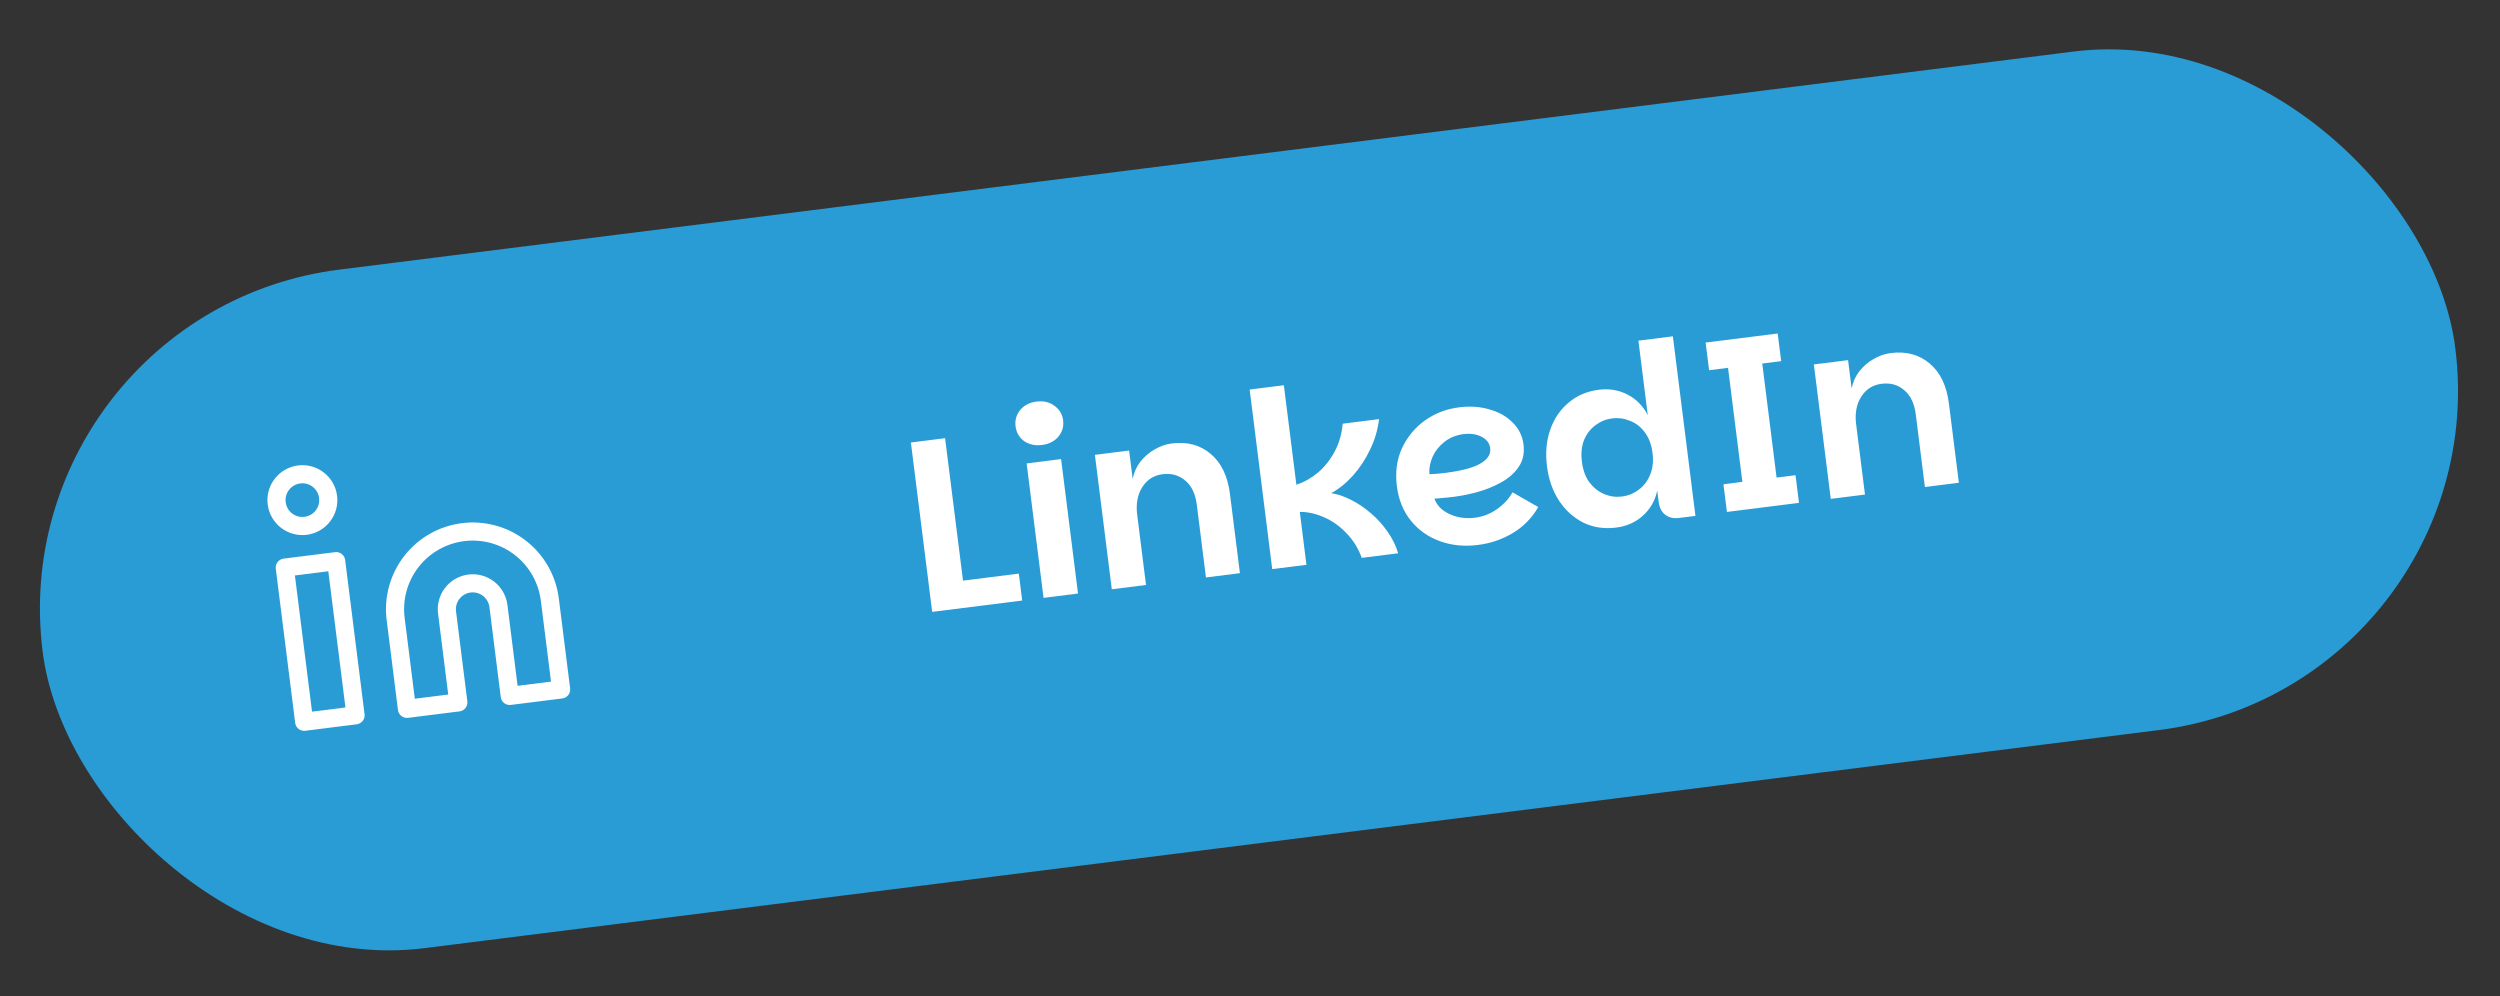 <svg width="276" height="110" viewBox="0 0 276 110" fill="none" xmlns="http://www.w3.org/2000/svg">
<rect x="0" y="0" width="276" height="110" fill="#333333" stroke="none"/>
<rect x="-0.002" y="34.477" width="268.456" height="75.497" rx="37.749" transform="rotate(-7.167 -0.002 34.477)" fill="#299CD6"/>
<path d="M104.338 48.376L106.316 64.101L112.477 63.327L112.851 66.3L102.913 67.55L100.561 48.851L104.338 48.376ZM115.044 49.125C114.277 49.222 113.614 49.078 113.058 48.695C112.518 48.291 112.205 47.75 112.119 47.071C112.034 46.393 112.203 45.791 112.627 45.266C113.069 44.739 113.674 44.427 114.441 44.33C115.192 44.236 115.846 44.389 116.404 44.791C116.963 45.192 117.285 45.732 117.37 46.411C117.455 47.09 117.277 47.693 116.835 48.22C116.392 48.729 115.795 49.031 115.044 49.125ZM115.208 66.004L113.341 51.163L117.145 50.684L119.012 65.525L115.208 66.004ZM122.743 65.056L120.876 50.215L124.654 49.74L125.048 52.875C125.179 52.187 125.454 51.563 125.874 51.002C126.311 50.439 126.834 49.983 127.443 49.634C128.05 49.268 128.693 49.042 129.372 48.956C131.068 48.743 132.495 49.126 133.653 50.105C134.828 51.082 135.54 52.562 135.789 54.544L136.887 63.278L133.137 63.749L132.126 55.713C131.978 54.534 131.559 53.652 130.868 53.068C130.176 52.466 129.338 52.226 128.356 52.35C127.374 52.473 126.619 52.958 126.09 53.805C125.577 54.631 125.395 55.634 125.543 56.813L126.52 64.581L122.743 65.056ZM140.454 62.829L137.961 43.005L141.738 42.53L143.119 53.514C143.99 53.223 144.794 52.768 145.533 52.149C146.269 51.512 146.879 50.737 147.363 49.824C147.847 48.91 148.136 47.894 148.232 46.775L152.25 46.27C152.108 47.449 151.777 48.57 151.258 49.633C150.756 50.694 150.132 51.643 149.384 52.481C148.637 53.319 147.831 53.974 146.965 54.445C147.686 54.554 148.425 54.806 149.182 55.201C149.937 55.577 150.661 56.067 151.353 56.669C152.044 57.254 152.655 57.93 153.187 58.697C153.716 59.447 154.107 60.242 154.357 61.081L150.339 61.586C149.952 60.528 149.394 59.628 148.666 58.885C147.953 58.122 147.135 57.535 146.213 57.125C145.309 56.713 144.403 56.509 143.497 56.514L144.231 62.354L140.454 62.829ZM163.167 60.163C161.649 60.354 160.244 60.214 158.951 59.741C157.658 59.269 156.592 58.514 155.754 57.476C154.916 56.439 154.403 55.17 154.214 53.67C154.019 52.116 154.206 50.723 154.777 49.49C155.363 48.237 156.205 47.215 157.303 46.424C158.419 45.63 159.682 45.145 161.093 44.968C162.29 44.817 163.406 44.894 164.442 45.2C165.476 45.487 166.326 45.969 166.992 46.648C167.673 47.306 168.075 48.117 168.196 49.081C168.313 50.01 168.142 50.821 167.685 51.513C167.228 52.206 166.575 52.787 165.727 53.256C164.897 53.723 163.964 54.095 162.929 54.37C161.893 54.645 160.864 54.829 159.841 54.922C159.591 54.953 159.295 54.981 158.954 55.006C158.63 55.029 158.433 55.044 158.361 55.053C158.616 55.783 159.168 56.349 160.017 56.75C160.883 57.149 161.826 57.284 162.844 57.156C163.719 57.046 164.531 56.727 165.281 56.197C166.031 55.667 166.597 55.052 166.981 54.35L169.825 55.979C169.109 57.212 168.16 58.175 166.977 58.868C165.812 59.559 164.542 59.991 163.167 60.163ZM159.635 52.199C160.224 52.125 160.81 52.024 161.393 51.896C161.993 51.766 162.535 51.599 163.017 51.393C163.514 51.167 163.898 50.901 164.168 50.595C164.454 50.269 164.57 49.891 164.516 49.463C164.448 48.927 164.133 48.513 163.57 48.221C163.008 47.929 162.342 47.831 161.574 47.928C160.753 48.031 160.045 48.319 159.452 48.793C158.874 49.247 158.443 49.791 158.16 50.425C157.877 51.059 157.758 51.7 157.803 52.348C158.239 52.347 158.849 52.298 159.635 52.199ZM178.414 58.246C177.11 58.41 175.918 58.234 174.837 57.716C173.754 57.181 172.854 56.378 172.139 55.307C171.422 54.218 170.971 52.941 170.787 51.477C170.6 49.995 170.721 48.646 171.149 47.431C171.577 46.216 172.25 45.224 173.169 44.456C174.086 43.669 175.197 43.194 176.501 43.03C177.661 42.884 178.718 43.06 179.669 43.557C180.638 44.052 181.387 44.81 181.914 45.833L180.88 37.608L184.684 37.13L187.177 56.954L185.356 57.183C184.748 57.259 184.244 57.141 183.842 56.829C183.439 56.517 183.199 56.048 183.12 55.423L182.962 54.164C182.706 55.303 182.17 56.232 181.353 56.951C180.555 57.669 179.575 58.1 178.414 58.246ZM179.071 54.816C179.75 54.731 180.362 54.482 180.909 54.068C181.474 53.653 181.894 53.101 182.171 52.413C182.465 51.723 182.555 50.922 182.44 50.012C182.323 49.083 182.037 48.321 181.581 47.725C181.143 47.127 180.6 46.705 179.952 46.46C179.32 46.195 178.665 46.105 177.986 46.19C177.308 46.276 176.695 46.525 176.148 46.938C175.599 47.334 175.178 47.877 174.884 48.567C174.607 49.255 174.528 50.063 174.644 50.992C174.759 51.903 175.035 52.657 175.473 53.255C175.929 53.851 176.473 54.281 177.105 54.547C177.737 54.812 178.393 54.902 179.071 54.816ZM190.653 56.517L190.269 53.463L192.358 53.2L190.775 40.609L188.685 40.872L188.301 37.818L196.258 36.818L196.642 39.871L194.552 40.134L196.135 52.725L198.225 52.462L198.609 55.516L190.653 56.517ZM202.116 55.075L200.249 40.234L204.027 39.759L204.421 42.894C204.552 42.206 204.827 41.581 205.247 41.021C205.684 40.458 206.207 40.002 206.816 39.653C207.423 39.287 208.066 39.061 208.745 38.975C210.441 38.762 211.868 39.145 213.025 40.124C214.201 41.101 214.913 42.581 215.162 44.563L216.26 53.297L212.51 53.768L211.499 45.731C211.351 44.553 210.932 43.671 210.241 43.087C209.549 42.484 208.711 42.245 207.729 42.369C206.747 42.492 205.991 42.977 205.463 43.824C204.95 44.65 204.768 45.653 204.916 46.831L205.893 54.6L202.116 55.075Z" fill="white"/>
<g clip-path="url(#clip0_69_1423)">
<path d="M51.119 58.748C53.376 58.464 55.654 59.088 57.451 60.484C59.247 61.879 60.416 63.931 60.7 66.188L61.949 76.117L56.275 76.83L55.026 66.901C54.932 66.149 54.542 65.465 53.943 65C53.344 64.535 52.585 64.327 51.833 64.421C51.08 64.516 50.396 64.906 49.931 65.504C49.466 66.103 49.258 66.863 49.353 67.615L50.601 77.544L44.928 78.257L43.679 68.328C43.395 66.071 44.02 63.794 45.415 61.997C46.81 60.2 48.862 59.032 51.119 58.748Z" stroke="white" stroke-width="2" stroke-linecap="round" stroke-linejoin="round"/>
<path d="M37.113 61.95L31.44 62.663L33.58 79.684L39.254 78.971L37.113 61.95Z" stroke="white" stroke-width="2" stroke-linecap="round" stroke-linejoin="round"/>
<path d="M33.742 58.051C35.308 57.854 36.419 56.424 36.222 54.858C36.025 53.291 34.595 52.181 33.028 52.377C31.461 52.575 30.351 54.004 30.548 55.571C30.745 57.138 32.175 58.248 33.742 58.051Z" stroke="white" stroke-width="2" stroke-linecap="round" stroke-linejoin="round"/>
</g>
<defs>
<clipPath id="clip0_69_1423">
<rect width="34.31" height="34.31" fill="white" transform="translate(26.998 50.254) rotate(-7.167)"/>
</clipPath>
</defs>
</svg>
